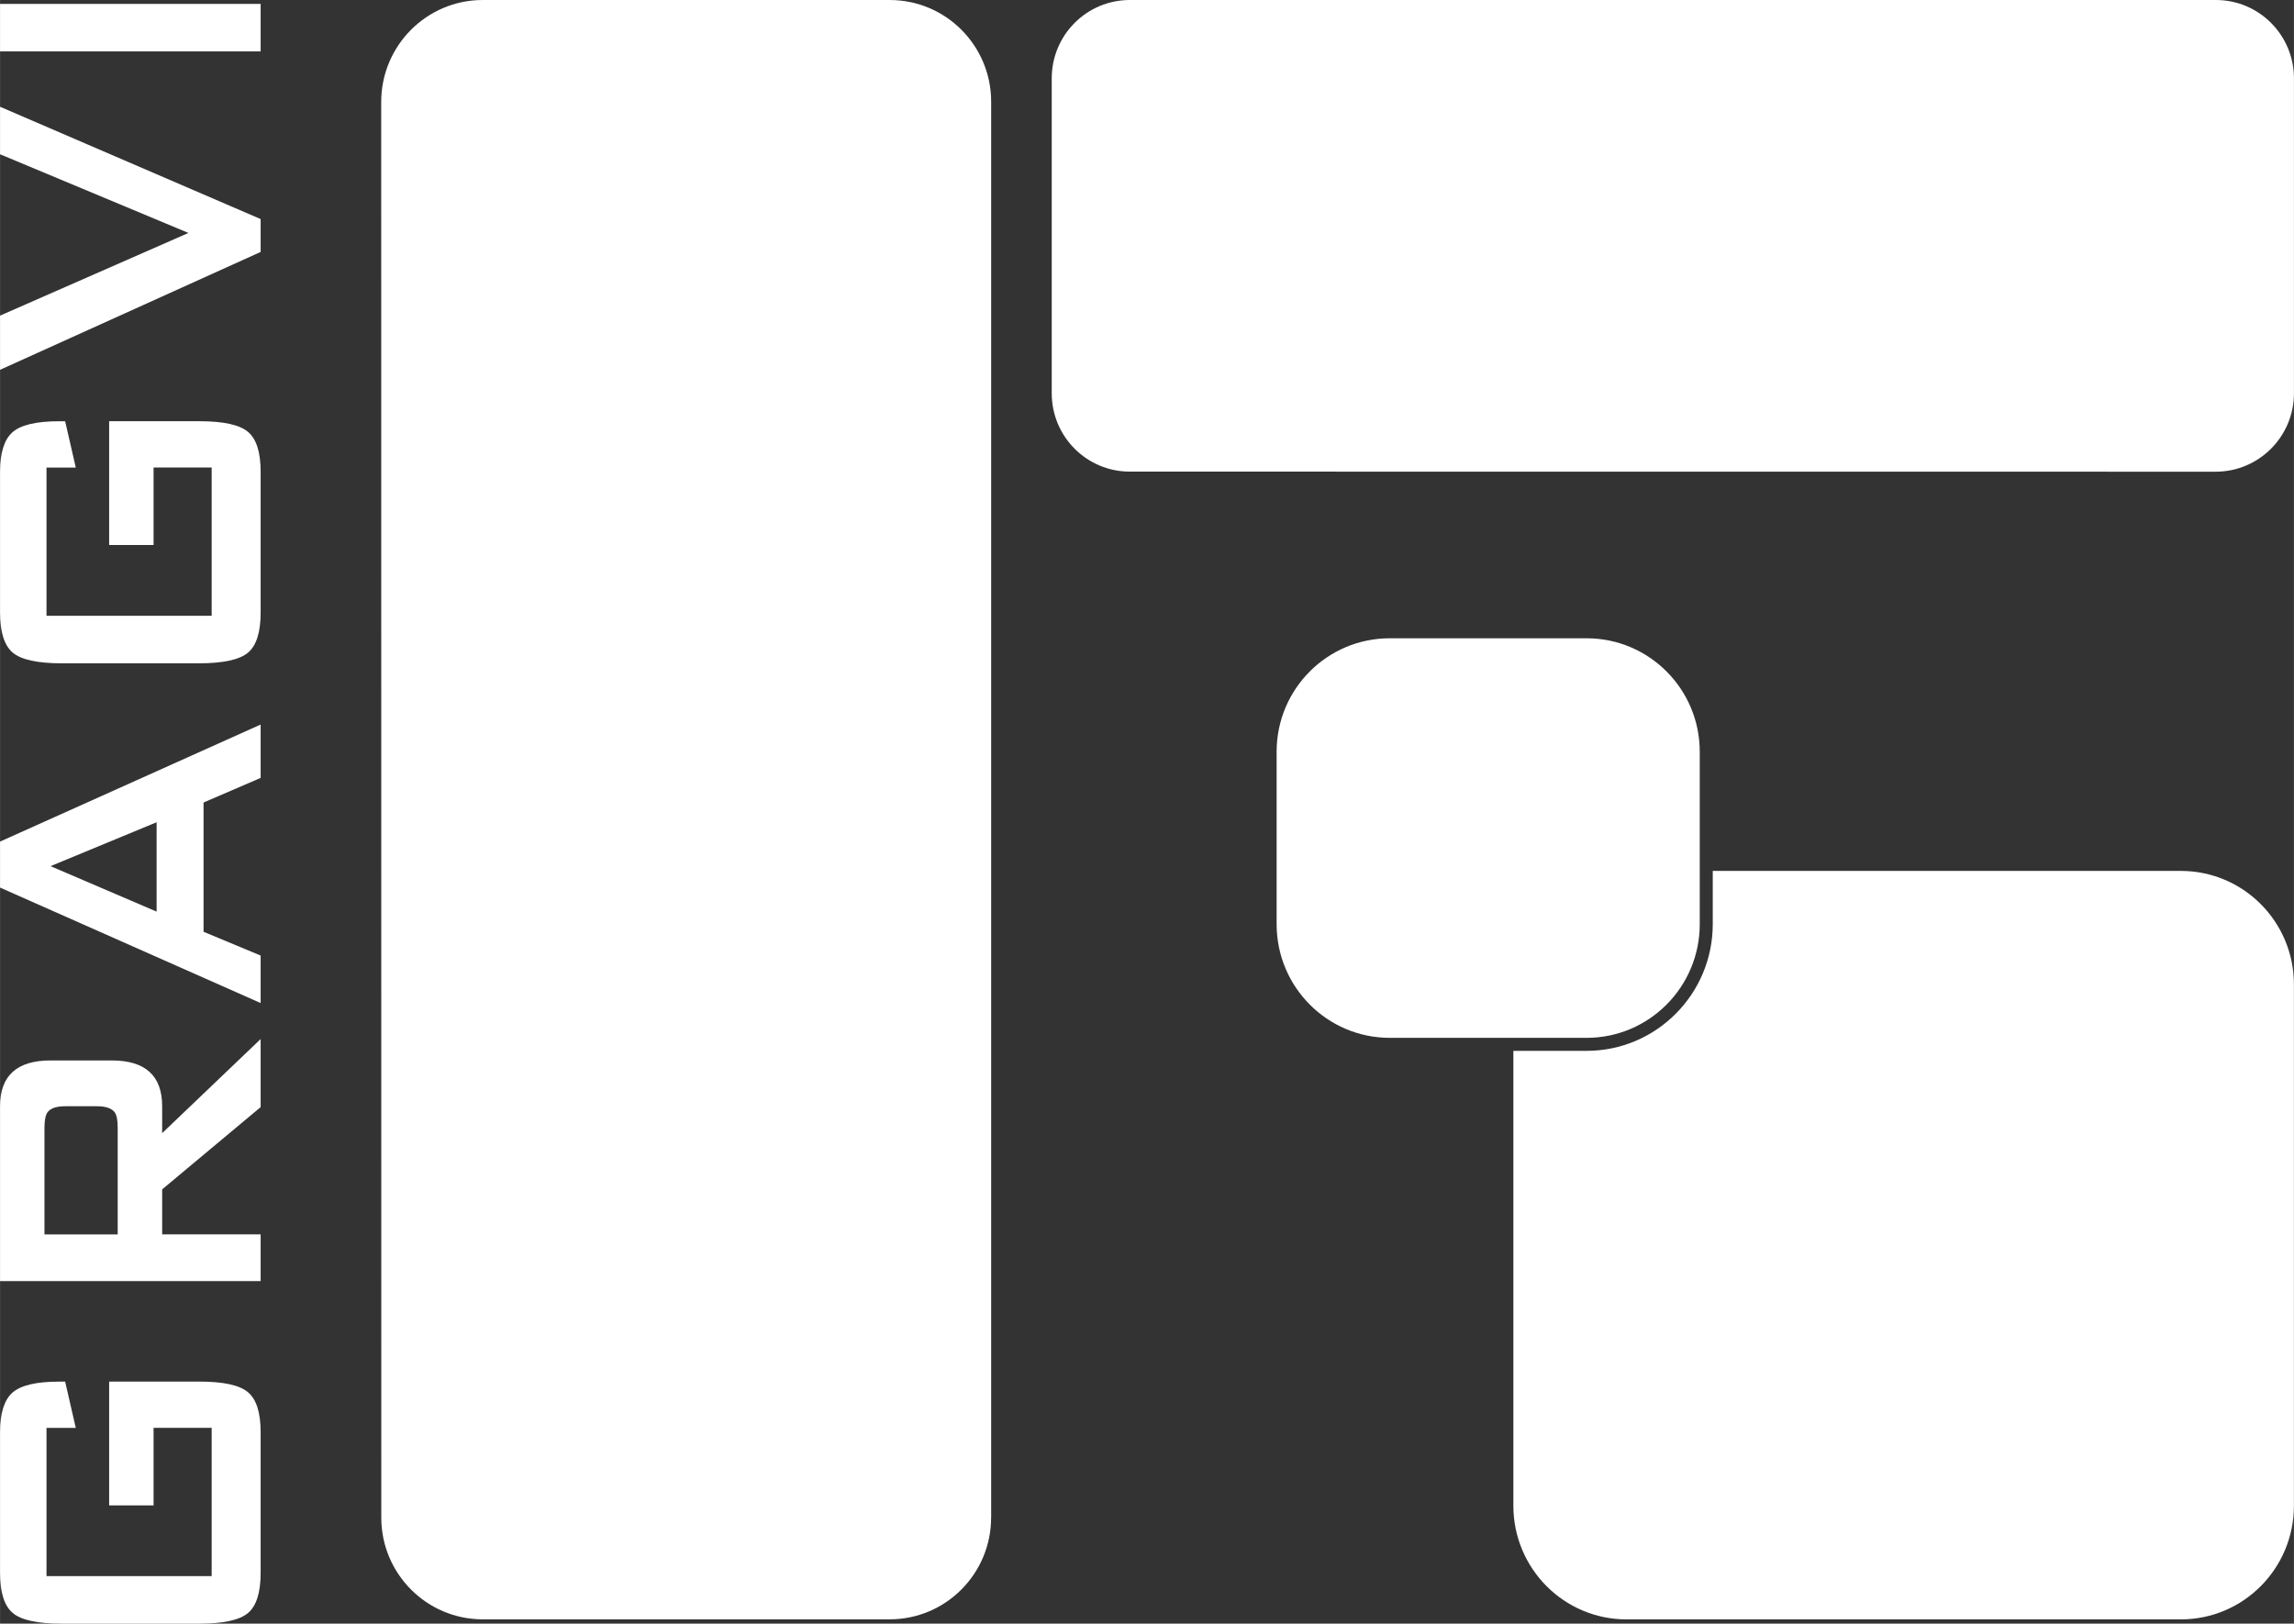<svg xmlns="http://www.w3.org/2000/svg" id="Capa_2" width="186.54mm" height="132.04mm" viewBox="0 0 528.76 374.29"><rect x="0" y="0" width="528.76" height="374.29" fill="#333333" stroke="none"/><defs><style>.cls-1{fill:#fff;}</style></defs><g id="Capa_1-2"><path class="cls-1" d="M228.45,349.81c0,12.97-10.45,23.49-23.4,23.49h-93.8c-12.9,0-23.4-10.53-23.37-23.49l-.02-326.34c.02-12.97,10.5-23.47,23.4-23.47h93.8c12.94,0,23.4,10.5,23.4,23.47v326.34Z"></path><path class="cls-1" d="M260.41,108.72c-9.93,0-17.99-8.08-17.99-18.06V18.06c0-9.98,8.06-18.06,18-18.06h250.35c9.93,0,17.99,8.08,17.99,18.06v72.59c0,9.98-8.06,18.06-17.99,18.09l-250.36-.02Z"></path><path class="cls-1" d="M502.71,200.77h-107.92v12.28c0,16.1-13.04,29.2-29.08,29.2h-16.88v104.86c0,14.46,11.68,26.2,26.05,26.2h127.82c14.39,0,26.05-11.73,26.05-26.2v-120.17c0-14.46-11.66-26.17-26.05-26.17Z"></path><path class="cls-1" d="M10.71,329.16v34.18h38.07v-34.18h-13.39v17.87h-10.24v-28.54h20.72c5.6,0,9.36.81,11.3,2.47,1.93,1.64,2.9,4.69,2.9,9.2v32.45c0,4.5-.97,7.59-2.9,9.22-1.93,1.64-5.7,2.47-11.3,2.47H14.2c-5.58,0-9.35-.83-11.28-2.47-1.94-1.64-2.92-4.72-2.92-9.22v-32.45c0-4.36.95-7.42,2.84-9.1,1.91-1.71,5.5-2.56,10.77-2.56h1.4l2.45,10.67h-6.76Z"></path><path class="cls-1" d="M60.07,295.33H0v-40.3c0-7.06,3.89-10.57,11.64-10.57h14.09c7.76,0,11.64,3.51,11.64,10.57v6.19l22.7-21.69v15.69l-22.7,18.96v10.38h22.7v10.76ZM10.24,259.96v24.61h16.88v-24.61c0-1.71-.22-2.89-.7-3.56-.7-.92-2.07-1.38-4.1-1.38h-7.27c-2.04,0-3.4.45-4.1,1.38-.47.66-.71,1.85-.71,3.56Z"></path><path class="cls-1" d="M60.07,231.23L0,204.61v-10.6l60.07-26.98v12.3l-13.16,5.67v29.8l13.16,5.48v10.95ZM36.09,210.15v-20.6l-24.45,10.12,24.45,10.48Z"></path><path class="cls-1" d="M10.71,107.77v34.18h38.07v-34.18h-13.39v17.87h-10.24v-28.54h20.72c5.6,0,9.36.81,11.3,2.47,1.93,1.63,2.9,4.69,2.9,9.2v32.45c0,4.5-.97,7.59-2.9,9.22-1.93,1.63-5.7,2.47-11.3,2.47H14.2c-5.58,0-9.35-.83-11.28-2.47-1.94-1.64-2.92-4.72-2.92-9.22v-32.45c0-4.36.95-7.42,2.84-9.1,1.91-1.71,5.5-2.56,10.77-2.56h1.4l2.45,10.67h-6.76Z"></path><path class="cls-1" d="M60.07,58.08L0,85.25v-12.49l43.43-19.06L0,35.56v-10.95l60.07,25.89v7.59Z"></path><path class="cls-1" d="M60.07,11.85H0V.9h60.07v10.95Z"></path><path class="cls-1" d="M391.79,213.05c0,14.46-11.68,26.2-26.08,26.2h-45.37c-14.41,0-26.08-11.73-26.08-26.2v-39.76c0-14.44,11.66-26.15,26.08-26.15h45.37c14.4,0,26.08,11.71,26.08,26.15v39.76Z"></path></g></svg>